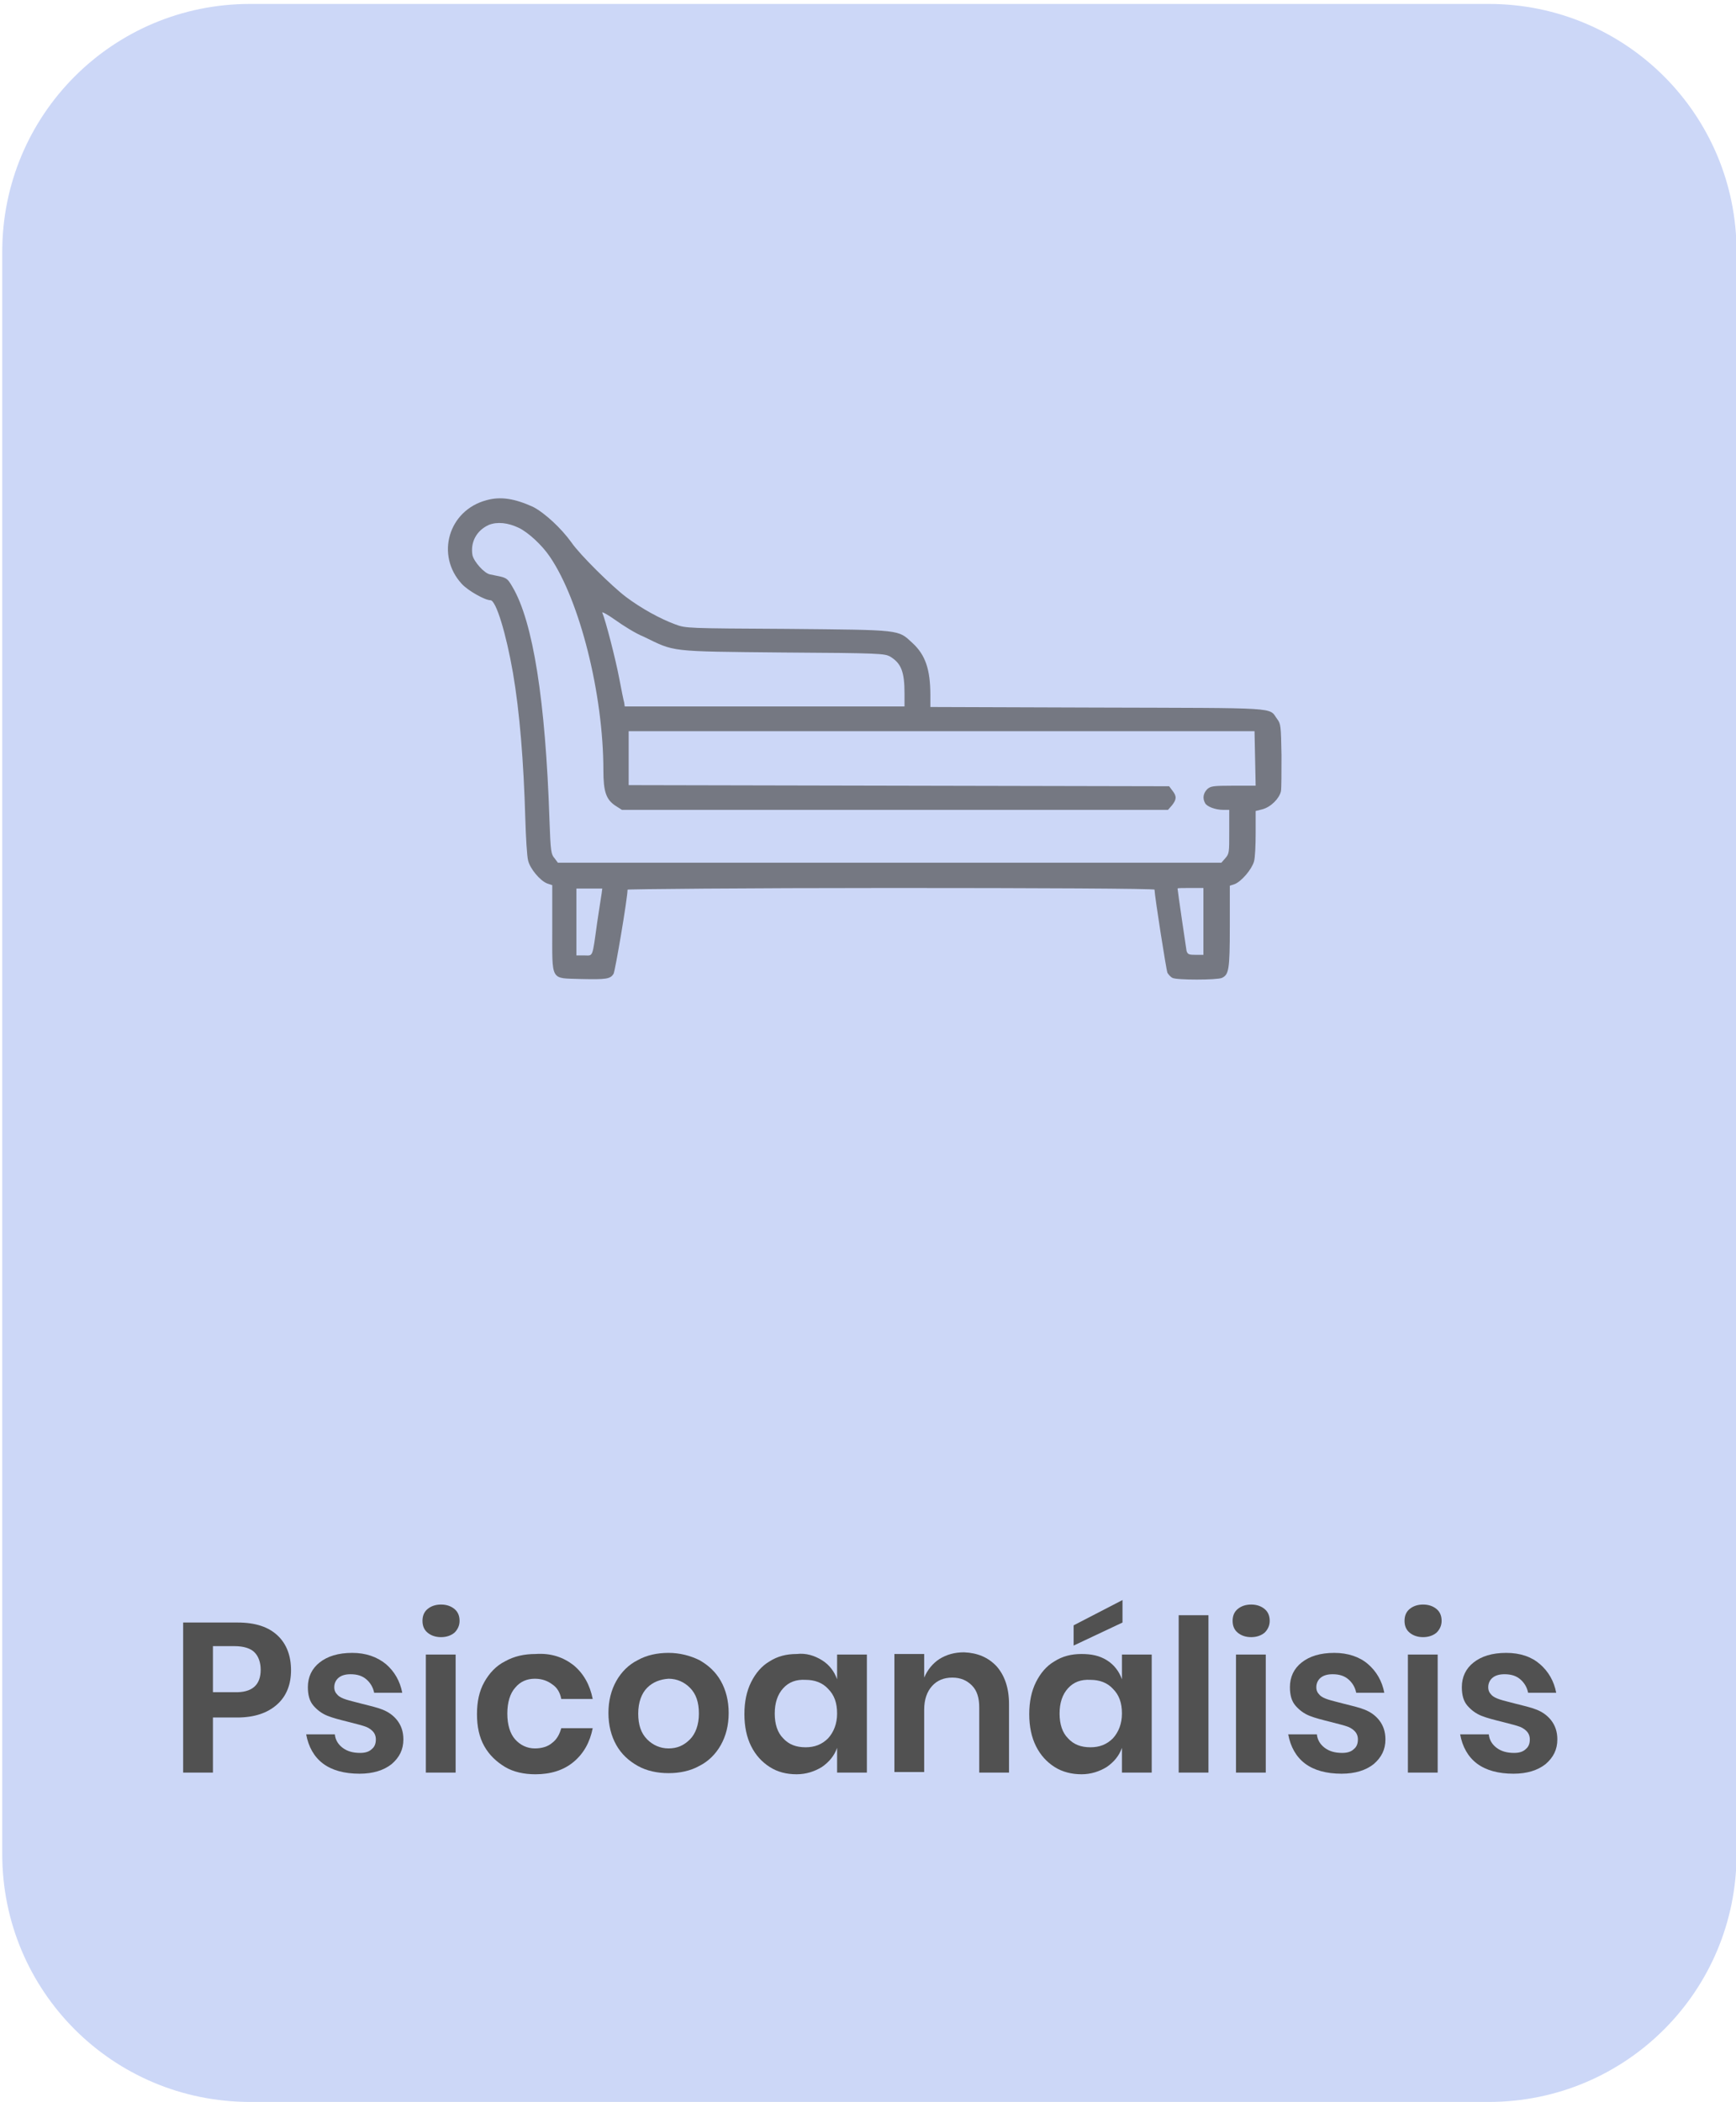 <?xml version="1.0" encoding="UTF-8"?> <svg xmlns="http://www.w3.org/2000/svg" xmlns:xlink="http://www.w3.org/1999/xlink" version="1.1" id="Capa_1" x="0px" y="0px" viewBox="0 0 309 374" style="enable-background:new 0 0 309 374;" xml:space="preserve"> <style type="text/css"> .st0{fill:#CCD7F7;} .st1{fill:#515151;fill-opacity:0.7;} .st2{fill:#515151;} </style> <path class="st0" d="M44.5,0.7H265c24.4,0,44.1,19.7,44.1,44.1v285.1c0,24.4-19.7,44.1-44.1,44.1H44.5c-24.4,0-44.1-19.7-44.1-44.1 V44.8C0.4,20.4,20.1,0.7,44.5,0.7z"></path> <path class="st1" d="M86.6,89c-6.8,1.8-9.1,9.8-4.4,14.9c1.1,1.2,4.1,2.9,5.1,2.9s2.8,6,4,12.9c1.2,7,1.9,15.7,2.2,25.9 c0.1,3.4,0.3,6.8,0.5,7.5c0.3,1.4,2.1,3.6,3.4,4.1l0.9,0.3v7.6c0,9.7-0.4,8.9,5.1,9.1c4.5,0.1,5.2,0,5.8-0.9 c0.3-0.5,2.5-13.5,2.5-15c0-0.1,20.8-0.3,46.9-0.3s46.9,0.1,46.9,0.3c0,1,2.1,14.4,2.3,14.8c0.2,0.3,0.5,0.7,0.9,0.9 c0.7,0.4,7.9,0.4,8.8,0c1.2-0.6,1.4-1.3,1.4-9.1v-7.3l0.9-0.3c1.2-0.5,3-2.6,3.4-4c0.2-0.6,0.3-2.9,0.3-5.1v-3.9l1.2-0.3 c1.5-0.4,3-1.9,3.3-3.2c0.1-0.5,0.1-3.4,0.1-6.4c-0.1-5.2-0.1-5.6-0.8-6.5c-1.5-2.1,0.8-1.9-32.1-2l-29.6-0.1v-2.1 c0-4.6-0.9-7.2-3.2-9.3c-2.6-2.4-1.8-2.3-22.2-2.5c-18-0.1-18.1-0.1-20-0.8c-2.7-1-6-2.8-8.8-4.9c-2.5-1.9-8.2-7.5-9.7-9.7 c-1.8-2.5-4.7-5.2-6.8-6.3C91.6,88.7,89.1,88.3,86.6,89z M92.3,93.9c1.7,0.8,4.2,3.1,5.6,5.2c5.3,7.8,9.5,24.4,9.5,38 c0,3.8,0.5,5.2,2.2,6.3l1.1,0.7h48.6h48.6l0.7-0.8c0.8-1,0.9-1.6,0.1-2.6l-0.6-0.8l-48.1-0.1l-48.1-0.1v-4.8v-4.8h55.7h55.7l0.1,4.8 l0.1,4.9h-4c-3.7,0-4,0.1-4.6,0.6c-0.7,0.7-0.9,1.6-0.4,2.5c0.3,0.6,1.8,1.2,3.2,1.2h1.1v3.9c0,3.7,0,3.9-0.7,4.7l-0.7,0.8h-59.1 h-59l-0.6-0.8c-0.6-0.7-0.7-1.1-0.9-6.9c-0.7-21-2.9-35.2-6.6-41.4c-1-1.7-1-1.6-4-2.2c-1-0.2-2.8-2.2-3.1-3.4 c-0.4-2.3,0.7-4.4,2.9-5.4C88.5,92.8,90.4,93,92.3,93.9z M114.6,113.3c5.6,2.7,4.2,2.6,24.7,2.8c17.4,0.1,18.1,0.2,19.1,0.7 c2,1.2,2.6,2.7,2.6,6.6v2.3h-24.9h-24.9l-0.1-0.7c-0.1-0.3-0.5-2.3-0.9-4.4c-0.6-3.2-2.4-10.2-3-11.6c-0.1-0.2,0.9,0.3,2.3,1.3 C110.9,111.3,113.1,112.7,114.6,113.3z M107.1,158.9c-0.1,0.5-0.4,2.7-0.8,5.2c-0.9,6.5-0.7,5.9-2.3,5.9h-1.4v-6v-5.9h2.3h2.3 L107.1,158.9z M214.2,164v5.9h-1.4c-1.2,0-1.4-0.1-1.6-0.7c-0.1-0.6-1.6-10.8-1.6-11.1c0-0.1,1-0.1,2.3-0.1h2.3V164z"></path> <g> <path class="st2" d="M37.9,305.5v9.9h-5.3v-26.7h9.7c3.2,0,5.5,0.8,7.1,2.3c1.6,1.5,2.4,3.6,2.4,6.2c0,2.5-0.8,4.6-2.5,6.1 s-4,2.3-7.1,2.3H37.9z M46.4,297.1c0-1.3-0.4-2.4-1.1-3.1c-0.7-0.7-1.9-1.1-3.6-1.1h-3.8v8.2h3.8C44.9,301.2,46.4,299.8,46.4,297.1 z"></path> <path class="st2" d="M68.7,296.1c1.5,1.3,2.5,3,2.9,5.1h-5c-0.2-1-0.7-1.8-1.4-2.4c-0.7-0.6-1.6-0.9-2.8-0.9 c-0.9,0-1.6,0.2-2.1,0.6c-0.5,0.4-0.8,1-0.8,1.7c0,0.6,0.2,1,0.6,1.4c0.4,0.4,0.9,0.6,1.5,0.8s1.5,0.4,2.6,0.7 c1.6,0.4,2.9,0.7,3.9,1.1c1,0.4,1.9,1,2.6,1.9s1.1,2,1.1,3.4c0,1.8-0.7,3.2-2.1,4.4c-1.4,1.1-3.3,1.7-5.7,1.7 c-2.7,0-4.9-0.6-6.5-1.8c-1.6-1.2-2.6-3-3-5.2h5.1c0.1,1,0.6,1.8,1.4,2.4s1.8,0.9,3.1,0.9c0.9,0,1.6-0.2,2.1-0.7 c0.5-0.4,0.7-1,0.7-1.7c0-0.6-0.2-1.1-0.6-1.5c-0.4-0.4-0.9-0.7-1.6-0.9c-0.6-0.2-1.5-0.4-2.6-0.7c-1.6-0.4-2.8-0.7-3.8-1.1 c-1-0.4-1.8-1-2.5-1.8c-0.7-0.8-1-1.9-1-3.3c0-1.8,0.7-3.3,2.1-4.4c1.4-1.1,3.3-1.7,5.8-1.7C65.1,294.1,67.1,294.8,68.7,296.1z"></path> <path class="st2" d="M76.1,286.3c0.6-0.5,1.4-0.8,2.4-0.8c1,0,1.8,0.3,2.4,0.8c0.6,0.5,0.9,1.2,0.9,2.1c0,0.8-0.3,1.5-0.9,2.1 c-0.6,0.5-1.4,0.8-2.4,0.8c-1,0-1.8-0.3-2.4-0.8c-0.6-0.5-0.9-1.2-0.9-2.1C75.2,287.5,75.5,286.8,76.1,286.3z M81.1,294.4v21h-5.3 v-21H81.1z"></path> <path class="st2" d="M102.1,296.3c1.8,1.5,2.9,3.5,3.4,6h-5.6c-0.2-1.1-0.7-2-1.6-2.6c-0.8-0.6-1.8-1-3.1-1c-1.4,0-2.6,0.5-3.5,1.6 c-0.9,1-1.4,2.6-1.4,4.6c0,2,0.5,3.6,1.4,4.6c0.9,1,2.1,1.6,3.5,1.6c1.2,0,2.3-0.3,3.1-1c0.8-0.6,1.3-1.5,1.6-2.6h5.6 c-0.5,2.5-1.6,4.5-3.4,6c-1.8,1.5-4.1,2.2-6.8,2.2c-2,0-3.9-0.4-5.4-1.3s-2.8-2.1-3.7-3.7c-0.9-1.6-1.3-3.5-1.3-5.7 s0.4-4.1,1.3-5.7c0.9-1.6,2.1-2.9,3.7-3.7c1.6-0.9,3.4-1.3,5.4-1.3C98.1,294.1,100.3,294.9,102.1,296.3z"></path> <path class="st2" d="M124.5,295.4c1.6,0.9,2.9,2.1,3.8,3.7s1.4,3.5,1.4,5.7s-0.5,4.1-1.4,5.7s-2.2,2.9-3.8,3.7 c-1.6,0.9-3.5,1.3-5.5,1.3s-3.9-0.4-5.5-1.3s-2.9-2.1-3.8-3.7c-0.9-1.6-1.4-3.5-1.4-5.7s0.5-4.1,1.4-5.7c0.9-1.6,2.2-2.9,3.8-3.7 c1.6-0.9,3.5-1.3,5.5-1.3S122.9,294.6,124.5,295.4z M115.2,300.3c-1,1-1.6,2.6-1.6,4.6c0,2,0.5,3.5,1.6,4.6c1,1,2.3,1.6,3.8,1.6 c1.5,0,2.7-0.5,3.8-1.6c1-1,1.6-2.6,1.6-4.6c0-2-0.5-3.5-1.6-4.6c-1-1-2.3-1.6-3.8-1.6C117.5,298.8,116.2,299.3,115.2,300.3z"></path> <path class="st2" d="M146.3,295.4c1.3,0.8,2.2,2,2.7,3.4v-4.4h5.3v21H149V311c-0.5,1.4-1.4,2.5-2.7,3.4c-1.3,0.8-2.8,1.3-4.5,1.3 c-1.8,0-3.4-0.4-4.8-1.3c-1.4-0.9-2.5-2.1-3.3-3.7s-1.2-3.5-1.2-5.7s0.4-4.1,1.2-5.7s1.9-2.9,3.3-3.7c1.4-0.9,3-1.3,4.8-1.3 C143.5,294.1,145,294.6,146.3,295.4z M139.4,300.4c-1,1.1-1.5,2.6-1.5,4.5s0.5,3.4,1.5,4.4c1,1.1,2.3,1.6,4,1.6 c1.6,0,2.9-0.5,4-1.6c1-1.1,1.6-2.6,1.6-4.4c0-1.9-0.5-3.3-1.6-4.4c-1-1.1-2.4-1.6-4-1.6C141.7,298.8,140.4,299.3,139.4,300.4z"></path> <path class="st2" d="M177.4,296.5c1.4,1.6,2.2,3.8,2.2,6.7v12.2h-5.3v-11.6c0-1.7-0.4-3-1.3-3.9c-0.9-0.9-2-1.4-3.5-1.4 c-1.5,0-2.7,0.5-3.6,1.5s-1.4,2.4-1.4,4.2v11.1h-5.3v-21h5.3v4.2c0.6-1.4,1.5-2.5,2.7-3.3c1.3-0.8,2.7-1.2,4.4-1.2 C174,294.1,175.9,294.9,177.4,296.5z"></path> <path class="st2" d="M197,295.4c1.3,0.8,2.2,2,2.7,3.4v-4.4h5.3v21h-5.3V311c-0.5,1.4-1.4,2.5-2.7,3.4c-1.3,0.8-2.8,1.3-4.5,1.3 s-3.4-0.4-4.8-1.3s-2.5-2.1-3.3-3.7c-0.8-1.6-1.2-3.5-1.2-5.7s0.4-4.1,1.2-5.7c0.8-1.6,1.9-2.9,3.3-3.7c1.4-0.9,3-1.3,4.8-1.3 S195.7,294.6,197,295.4z M190.1,300.4c-1,1.1-1.5,2.6-1.5,4.5s0.5,3.4,1.5,4.4c1,1.1,2.3,1.6,4,1.6c1.6,0,2.9-0.5,4-1.6 c1-1.1,1.6-2.6,1.6-4.4c0-1.9-0.5-3.3-1.6-4.4c-1-1.1-2.4-1.6-4-1.6C192.4,298.8,191.1,299.3,190.1,300.4z M199.8,288.7l-8.7,4.1 v-3.6l8.7-4.5V288.7z"></path> <path class="st2" d="M215.1,287.4v28h-5.3v-28H215.1z"></path> <path class="st2" d="M220.3,286.3c0.6-0.5,1.4-0.8,2.4-0.8s1.8,0.3,2.4,0.8c0.6,0.5,0.9,1.2,0.9,2.1c0,0.8-0.3,1.5-0.9,2.1 c-0.6,0.5-1.4,0.8-2.4,0.8s-1.8-0.3-2.4-0.8c-0.6-0.5-0.9-1.2-0.9-2.1C219.4,287.5,219.7,286.8,220.3,286.3z M225.3,294.4v21H220 v-21H225.3z"></path> <path class="st2" d="M243.5,296.1c1.5,1.3,2.5,3,2.9,5.1h-5c-0.2-1-0.7-1.8-1.4-2.4c-0.7-0.6-1.6-0.9-2.8-0.9 c-0.9,0-1.6,0.2-2.1,0.6c-0.5,0.4-0.8,1-0.8,1.7c0,0.6,0.2,1,0.6,1.4c0.4,0.4,0.9,0.6,1.5,0.8s1.5,0.4,2.6,0.7 c1.6,0.4,2.9,0.7,3.9,1.1c1,0.4,1.9,1,2.6,1.9s1.1,2,1.1,3.4c0,1.8-0.7,3.2-2.1,4.4c-1.4,1.1-3.3,1.7-5.7,1.7 c-2.7,0-4.9-0.6-6.5-1.8c-1.6-1.2-2.6-3-3-5.2h5.1c0.1,1,0.6,1.8,1.4,2.4c0.8,0.6,1.8,0.9,3.1,0.9c0.9,0,1.6-0.2,2.1-0.7 c0.5-0.4,0.7-1,0.7-1.7c0-0.6-0.2-1.1-0.6-1.5c-0.4-0.4-0.9-0.7-1.6-0.9c-0.6-0.2-1.5-0.4-2.6-0.7c-1.6-0.4-2.8-0.7-3.8-1.1 c-1-0.4-1.8-1-2.5-1.8c-0.7-0.8-1-1.9-1-3.3c0-1.8,0.7-3.3,2.1-4.4c1.4-1.1,3.3-1.7,5.8-1.7C239.9,294.1,242,294.8,243.5,296.1z"></path> <path class="st2" d="M250.9,286.3c0.6-0.5,1.4-0.8,2.4-0.8s1.8,0.3,2.4,0.8c0.6,0.5,0.9,1.2,0.9,2.1c0,0.8-0.3,1.5-0.9,2.1 c-0.6,0.5-1.4,0.8-2.4,0.8s-1.8-0.3-2.4-0.8c-0.6-0.5-0.9-1.2-0.9-2.1C250,287.5,250.3,286.8,250.9,286.3z M255.9,294.4v21h-5.3 v-21H255.9z"></path> <path class="st2" d="M274.1,296.1c1.5,1.3,2.5,3,2.9,5.1h-5c-0.2-1-0.7-1.8-1.4-2.4c-0.7-0.6-1.6-0.9-2.8-0.9 c-0.9,0-1.6,0.2-2.1,0.6c-0.5,0.4-0.8,1-0.8,1.7c0,0.6,0.2,1,0.6,1.4c0.4,0.4,0.9,0.6,1.5,0.8s1.5,0.4,2.6,0.7 c1.6,0.4,2.9,0.7,3.9,1.1c1,0.4,1.9,1,2.6,1.9s1.1,2,1.1,3.4c0,1.8-0.7,3.2-2.1,4.4c-1.4,1.1-3.3,1.7-5.7,1.7 c-2.7,0-4.9-0.6-6.5-1.8c-1.6-1.2-2.6-3-3-5.2h5.1c0.1,1,0.6,1.8,1.4,2.4c0.8,0.6,1.8,0.9,3.1,0.9c0.9,0,1.6-0.2,2.1-0.7 c0.5-0.4,0.7-1,0.7-1.7c0-0.6-0.2-1.1-0.6-1.5c-0.4-0.4-0.9-0.7-1.6-0.9c-0.6-0.2-1.5-0.4-2.6-0.7c-1.6-0.4-2.8-0.7-3.8-1.1 c-1-0.4-1.8-1-2.5-1.8c-0.7-0.8-1-1.9-1-3.3c0-1.8,0.7-3.3,2.1-4.4c1.4-1.1,3.3-1.7,5.8-1.7C270.6,294.1,272.6,294.8,274.1,296.1z"></path> </g> </svg> 